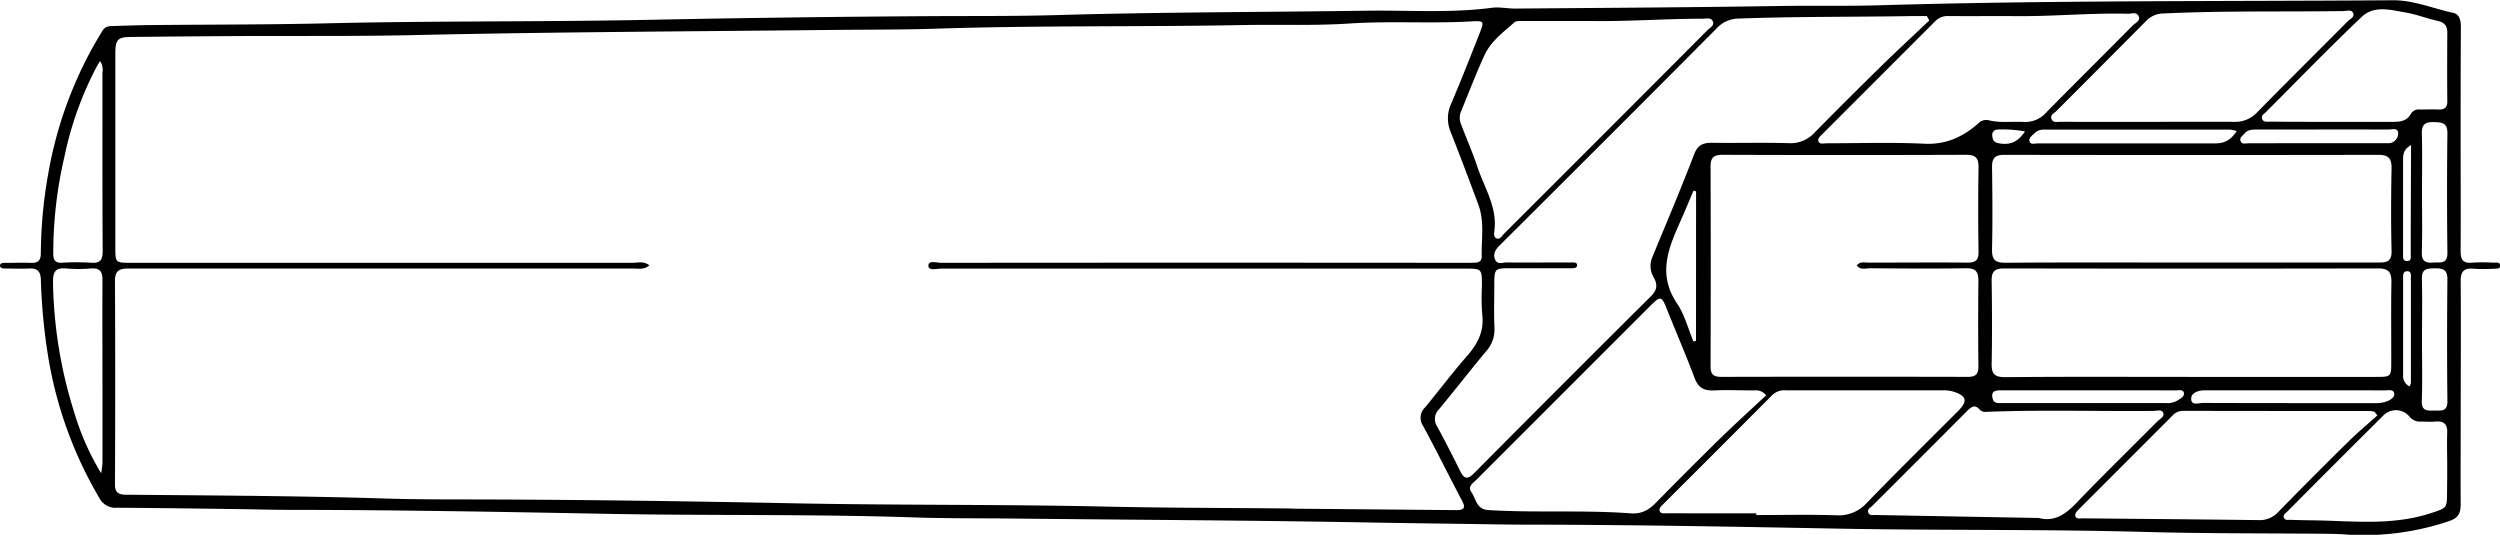 <svg id="Ebene_3" data-name="Ebene 3" xmlns="http://www.w3.org/2000/svg" viewBox="0 0 760.61 162.7"><g id="Fr9GbS.tif"><path d="M793,282.93c0,11.3.07,22.59,0,33.89,0,2.66.73,3.78,3.49,3.53a52.69,52.69,0,0,1,6.53,0c.77,0,2-.33,2,1,0,.94-1.13.82-1.87.84a51.12,51.12,0,0,1-6.19,0c-3.07-.32-4,1-3.94,3.89.1,14.55,0,29.1,0,43.66,0,8-.06,16.07,0,24.11,0,2.71-.65,4.15-3.6,5.15a81,81,0,0,1-32.06,4c-1.73-.12-3.48-.15-5.22-.17-18.37-.17-36.75-.05-55.11-.56-31-.85-62-.43-93-1-31.85-.6-63.7-1.19-95.55-1.22-5.76,0-11.52-.13-17.28-.21-10.33-.14-20.65-.27-31-.46-35.77-.65-71.55-.79-107.33-1.18-10.42-.12-20.87,0-31.29-.38-30.87-1-61.76-.48-92.63-1.06-32.07-.6-64.13-1.18-96.21-1.21-5.32,0-10.65-.16-16-.23-12.28-.16-24.57-.34-36.85-.41a5.48,5.48,0,0,1-5.28-2.95A123.9,123.9,0,0,1,58.8,347.51a178.63,178.63,0,0,1-2-22c-.08-2.5-1.06-3.52-3.57-3.39s-5,0-7.51,0c-.63,0-1.42-.18-1.32-1,.06-.62.76-.71,1.3-.71,2.72,0,5.44-.11,8.16,0,2.07.06,2.92-.75,2.93-2.86a142.14,142.14,0,0,1,2.43-25.22,122,122,0,0,1,16.32-42.53c.86-1.39,2-1.43,3.34-1.46,3.69-.1,7.39-.24,11.08-.28,18-.18,36.11-.11,54.15-.54,32.4-.77,64.82-.4,97.21-1.05q46.47-.94,92.94-1.16c10.44,0,20.89,0,31.32-.28,31.52-.93,63.05-.89,94.57-1.34,12.7-.18,25.45.77,38.13-.89,2.33-.31,4.77.26,7.16.24,26.64-.22,53.28-.35,79.92-.78,10.33-.17,20.67.08,31-.23,52-1.53,103.95-1.15,155.93-1.52,6.47-.05,12.28,2.51,18.41,3.82,2.08.44,2.39,2.45,2.38,4.47C793,260.12,793,271.53,793,282.93ZM241.94,321.17c-1.7,1.43-3.4.95-5,.95q-76.53,0-153.06,0c-2.75,0-4.55.26-4.53,3.75q.15,31,0,61.91c0,2.47,1,3.14,3.28,3.16,26.42.25,52.83.34,79.23,1.17,9.89.31,19.8.25,29.69.28,31.31.09,62.61.54,93.91,1.16,31.64.63,63.29.3,94.93,1,18.69.42,37.39.4,56.09.58.66,0,1.31.06,2,.07q24.47.21,48.93.43c2.28,0,3-.58,1.77-2.88-4-7.55-7.77-15.24-11.85-22.76a4.3,4.3,0,0,1,.55-5.54c4.3-5.18,8.33-10.58,12.76-15.63C494,345,496,341.1,495.31,335.9a68.17,68.17,0,0,1-.07-8.46c0-5.29,0-5.29-5.23-5.29q-79.62,0-159.26,0c-1.38,0-3.92.78-3.92-.91s2.54-.85,3.92-.85q79.63-.08,159.26,0c1.09,0,2.18,0,3.26-.05s1.92-.59,1.9-1.78c-.12-5.29.89-10.67-1-15.82-2.76-7.4-5.53-14.8-8.44-22.14a10.67,10.67,0,0,1,.17-8.68c3.06-7.16,5.89-14.42,8.75-21.66,1.3-3.31,1.21-3.54-2.54-3.32-12.38.71-24.77-.17-37.17.64-10.72.71-21.51.27-32.27.47-31.2.6-62.41.08-93.6,1.11-10.21.33-20.44.26-30.65.37-42.72.46-85.45.62-128.18,1.58-18.15.4-36.32.2-54.49.3q-15.49.09-31,.26c-4.68,0-5.28.68-5.29,5.27v58.65c0,4.79,0,4.8,4.87,4.8q76.37,0,152.74,0C238.6,320.33,240.29,319.84,241.94,321.17Zm389.41-74.51-.75-1.35c-1.27,0-2.54,0-3.81,0-17.93.31-35.86.11-53.78.78a9.18,9.18,0,0,0-6.49,3.11q-24.25,24.39-48.62,48.68-8.61,8.61-17.24,17.18c-1.25,1.23-2.15,2.63-1.43,4.32s2.28.89,3.48.9c5.87.06,11.74,0,17.61,0,.77,0,1.53,0,2.29,0s1.55,0,1.59.76c0,1-1,1-1.7,1s-1.52,0-2.28,0h-16c-5.22,0-5.22,0-5.22,5.38,0,4.23-.16,8.47.05,12.7a10,10,0,0,1-2.68,7.36c-4.79,5.74-9.37,11.66-14.15,17.42a4.15,4.15,0,0,0-.6,5.29c2.43,4.46,4.74,9,7,13.56,1.17,2.38,2.22,2.67,4.22.66q26.81-27,53.78-53.81c1.85-1.84,2.18-3.46.9-5.73a6.85,6.85,0,0,1-.43-6.24c4.3-10.39,8.69-20.75,12.71-31.25,1.15-3,2.87-3.54,5.64-3.5,7.72.11,15.44-.12,23.16.11a9.88,9.88,0,0,0,8-3.38Q606.7,270.37,617,260.27C621.73,255.66,626.57,251.19,631.35,246.66Zm-22.07,74.51c1-1.26,2.41-.84,3.64-.84,10,0,20-.09,30,0,2.53,0,3.45-.71,3.41-3.33q-.21-12.86,0-25.73c0-2.81-.92-3.75-3.78-3.74q-37,.13-74.06,0c-2.65,0-3.69.78-3.69,3.51q.11,30.44,0,60.88c0,2.46.92,3.17,3.27,3.17q37.53-.09,75,0c2.42,0,3.24-.83,3.22-3.22q-.15-13,0-26.06c0-2.77-.87-3.8-3.76-3.76-9.79.15-19.58.07-29.37,0C611.87,322.12,610.34,322.6,609.28,321.17ZM711,355.1h56.11c4.79,0,4.79,0,4.79-4.89,0-8-.09-16.07.05-24.11,0-2.95-1-4-4-4q-56.94.11-113.87,0c-2.88,0-3.8,1-3.76,3.76.11,8.36.18,16.73,0,25.08-.09,3.3.91,4.26,4.23,4.24C673.38,355,692.19,355.1,711,355.1Zm-.1-34.79q28.55,0,57.09,0c2.49,0,4.06-.26,4-3.45-.2-8.47-.16-16.94,0-25.4,0-3-1.13-3.92-4-3.92q-56.91.1-113.84,0c-2.93,0-3.74,1.09-3.71,3.81.11,8.25.18,16.5,0,24.75-.08,3.21.74,4.3,4.15,4.27C673.29,320.22,692.1,320.31,710.91,320.31ZM581.73,360.68c-1.68-1.79-3-1.46-4.1-1.47-3.92,0-7.84-.17-11.75,0-3,.15-4.81-.76-5.93-3.75-2.71-7.19-5.76-14.25-8.61-21.39-1.37-3.44-1.84-3.58-4.46-1q-26.67,26.66-53.34,53.34c-1,1-2.73,2-1.49,3.78,1.44,2,1.41,5.2,5.21,5.43,14.44.88,28.92-.09,43.35,1,3.12.22,5.37-1,7.47-3.14q9.67-9.86,19.52-19.54C572.22,369.45,577,365.1,581.73,360.68ZM528.47,246.82c-7,0-13.9,0-20.85,0-.85,0-2-.07-2.5.41-3.39,3-7.17,5.78-9.11,10-2.58,5.59-4.75,11.37-7.11,17.06a5,5,0,0,0-.07,3.81c1.66,4.34,3.52,8.61,5,13,2.06,6.3,6,12.12,5.24,19.2-.09.9-.43,2.2.61,2.65s1.64-.77,2.29-1.42q31-30.94,61.89-61.92c.74-.74,2.08-1.39,1.68-2.55-.49-1.43-2-.94-3.16-.94C551.05,246.12,539.77,247,528.47,246.82ZM578.7,396.61v.52c8.15,0,16.31-.2,24.45.08a11.53,11.53,0,0,0,9.39-4c9.08-9.35,18.35-18.5,27.56-27.71,3-3.05,2.68-4.64-1.49-5.94a10.89,10.89,0,0,0-3.22-.38q-23.82,0-47.62,0a5.4,5.4,0,0,0-4.17,1.42q-16.54,16.61-33.15,33.16c-.6.6-1.45,1.27-1.12,2.18s1.5.64,2.31.64C560.66,396.62,569.68,396.61,578.7,396.61Zm76.9-151.3c-6.2,0-12.39.05-18.58,0a5.19,5.19,0,0,0-4,1.7q-17,17-34,34c-.71.71-1.71,1.52-1.41,2.39.36,1.06,1.71.62,2.64.62,9.89,0,19.8-.33,29.67.14,6.51.31,11.56-2.07,16.21-6.07a3.39,3.39,0,0,1,3.22-1.09c3.53.91,7.14.32,10.71.53a8.52,8.52,0,0,0,6.9-2.92c8.74-8.88,17.59-17.64,26.36-26.5.76-.76,2.39-1.37,1.72-2.76s-2.15-.71-3.29-.74C679.69,244.31,667.66,245.59,655.6,245.31Zm42.47,32.19c8.7,0,17.39-.05,26.09,0a9,9,0,0,0,6.93-2.9c9.14-9.28,18.38-18.45,27.56-27.69.72-.72,2.17-1.31,1.66-2.49s-1.94-.64-3-.62c-18.24.25-36.5-.14-54.73.73a7.38,7.38,0,0,0-5.22,2.23Q683.72,260.51,670,274.22c-.69.69-2.1,1.26-1.38,2.6.54,1,1.75.67,2.69.67Q684.71,277.52,698.07,277.5Zm69.6,89.32-.87-1.09a7,7,0,0,0-1.26-.25q-28.51,0-57-.05a4.2,4.2,0,0,0-3.15,1.39q-14.22,14.24-28.45,28.47c-.64.63-1.4,1.35-1.13,2.19.33,1,1.49.64,2.3.65,17.81.18,35.62.31,53.43.54a7.64,7.64,0,0,0,6-2.49q10.53-10.8,21.31-21.39C761.68,372,764.73,369.47,767.67,366.82Zm-103,31.2c4.73,1.28,8.18-1.16,11.56-4.7,8-8.37,16.33-16.44,24.49-24.67.78-.78,2.35-1.46,1.75-2.72-.46-1-2-.49-3-.48-16.85.15-33.7-.38-50.55.27a2.56,2.56,0,0,1-2.14-.56c-1.58-1.92-2.7-.89-4,.38Q628.4,380,614,394.34c-.57.57-1.64,1.07-1.23,2.06s1.49.7,2.33.72ZM754.32,277.5c6.08,0,12.17,0,18.26,0,2.21,0,4.11-.32,5.27-2.42a2.76,2.76,0,0,1,2.77-1.33c1.84,0,3.7-.08,5.54,0s2.81-.49,2.79-2.55c-.07-6.95-.05-13.89,0-20.84,0-2.07-.87-3.11-2.94-3.57-3.27-.72-6.44-2-9.73-2.54-4.52-.8-9.6-2.26-13.32,1.27-9.92,9.41-19.45,19.23-29.1,28.92-.57.57-1.61,1.08-1.28,2.08.39,1.21,1.6.92,2.52.92C741.49,277.51,747.91,277.5,754.32,277.5Zm34.6,104.76c0-3.36-.11-6.73,0-10.08.13-2.73-1-3.74-3.65-3.49-1.4.14-2.82,0-4.23,0a4.07,4.07,0,0,1-3.66-1.59,5.36,5.36,0,0,0-7.94-.21q-14.64,14.55-29.2,29.2c-.52.52-1.38,1-1,1.87s1.31.61,2.05.63c3.8.14,7.59.13,11.39.26,10.49.37,21,1.08,31.28-2.3,4.84-1.59,4.9-1.42,4.91-6.53Q788.93,386.16,788.92,382.26ZM75.15,384.42a31.78,31.78,0,0,0,.4-3.16q0-10.9,0-21.8c0-11.27-.07-22.55,0-33.82,0-2.67-.85-3.74-3.57-3.53a43.45,43.45,0,0,1-7.48,0c-3.29-.34-4,1.09-4,4.1a137.84,137.84,0,0,0,6.53,39.92A78.64,78.64,0,0,0,75.15,384.42ZM74.84,259c-.38.59-.62.92-.82,1.28A103.42,103.42,0,0,0,64,288a128.09,128.09,0,0,0-3.42,29.67c0,1.92.61,2.77,2.63,2.69a73.81,73.81,0,0,1,8.8,0c3,.25,3.62-.95,3.6-3.73-.11-18-.05-36-.07-54A5.12,5.12,0,0,0,74.84,259Zm706.41,85.17c0,6.08.15,12.16-.06,18.23-.11,3.06,1.58,3,3.69,2.94s4.14.53,4.1-2.88c-.14-12.37-.12-24.74,0-37.1,0-3-1.45-3.31-3.87-3.29s-4,.19-3.89,3.23C781.36,331.6,781.25,337.9,781.25,344.19Zm0-45.21c0,6.07.13,12.14-.06,18.19-.08,2.76,1.11,3.34,3.48,3.16,2.09-.15,4.36.61,4.31-3q-.22-18.18,0-36.38c0-3.27-1.78-3.28-4.16-3.35-2.64-.09-3.69.79-3.62,3.53C781.36,287.07,781.25,293,781.25,299ZM724.88,280.3a11.67,11.67,0,0,0-2-.43l-56.67,0a3.92,3.92,0,0,0-2.93,1.15c-.7.68-1.73,1.45-1.47,2.37.33,1.17,1.68.66,2.58.66,18,0,36,0,54.07,0C721.22,284.06,723.18,282.94,724.88,280.3ZM560.39,298.64l-.79-.19c-1,2.37-2,4.74-3,7.09-3.83,8.83-8.6,17.43-2,27.21,2.31,3.43,3.37,7.7,5,11.58l.77-.2Zm182.37,60.55v0q-13.86,0-27.73,0c-1.94,0-4,.8-4,2.51-.08,2.27,2.33,1.32,3.61,1.32,17.3.07,34.59.05,51.88.05a10.58,10.58,0,0,0,3.87-.46c1.18-.44,2.52-1.25,2.43-2.33-.14-1.56-1.86-1.07-2.93-1.07C760.82,359.17,751.79,359.19,742.76,359.19Zm-62.59,0H653.48c-1.73,0-3.54,0-2.84,2.58.41,1.52,1.84,1.29,3,1.3h49.81a6,6,0,0,0,3.44-.81c.85-.57,2.18-1.18,1.91-2.32s-1.66-.73-2.58-.73C697.54,359.18,688.86,359.19,680.17,359.19ZM749.28,284h9.44c4,0,8,0,12,0a3,3,0,0,0,3.28-3c0-1.84-1.95-1.15-3.07-1.15-13.23-.06-26.46,0-39.7,0-1.41,0-2.84-.09-3.91,1.14-.62.71-1.7,1.32-1.25,2.4s1.52.63,2.35.63Q738.87,284,749.28,284Zm28.64.56c-2.31,1.31-2.43,2.87-2.43,4.55,0,6.29,0,12.59,0,18.88,0,3.25,0,6.51,0,9.76,0,.94-.16,2.18,1.33,2.1,1.27-.06,1-1.2,1-2,0-2.38,0-4.77,0-7.16Zm-.43,73.4a4.09,4.09,0,0,0,.38-1.07q0-15.9,0-31.81c0-.9.18-2.26-1.26-2.12-1.28.12-1.11,1.42-1.11,2.35q0,14.61,0,29.21A3.5,3.5,0,0,0,777.49,358Zm-117-77.52a35.21,35.21,0,0,0-8.59-.58,1.57,1.57,0,0,0-1.39,1.84c.07,1.17.4,2,1.79,2.28C655.8,284.7,658.21,283.72,660.44,280.47Z" transform="translate(-44.37 -240.43)"/></g></svg>